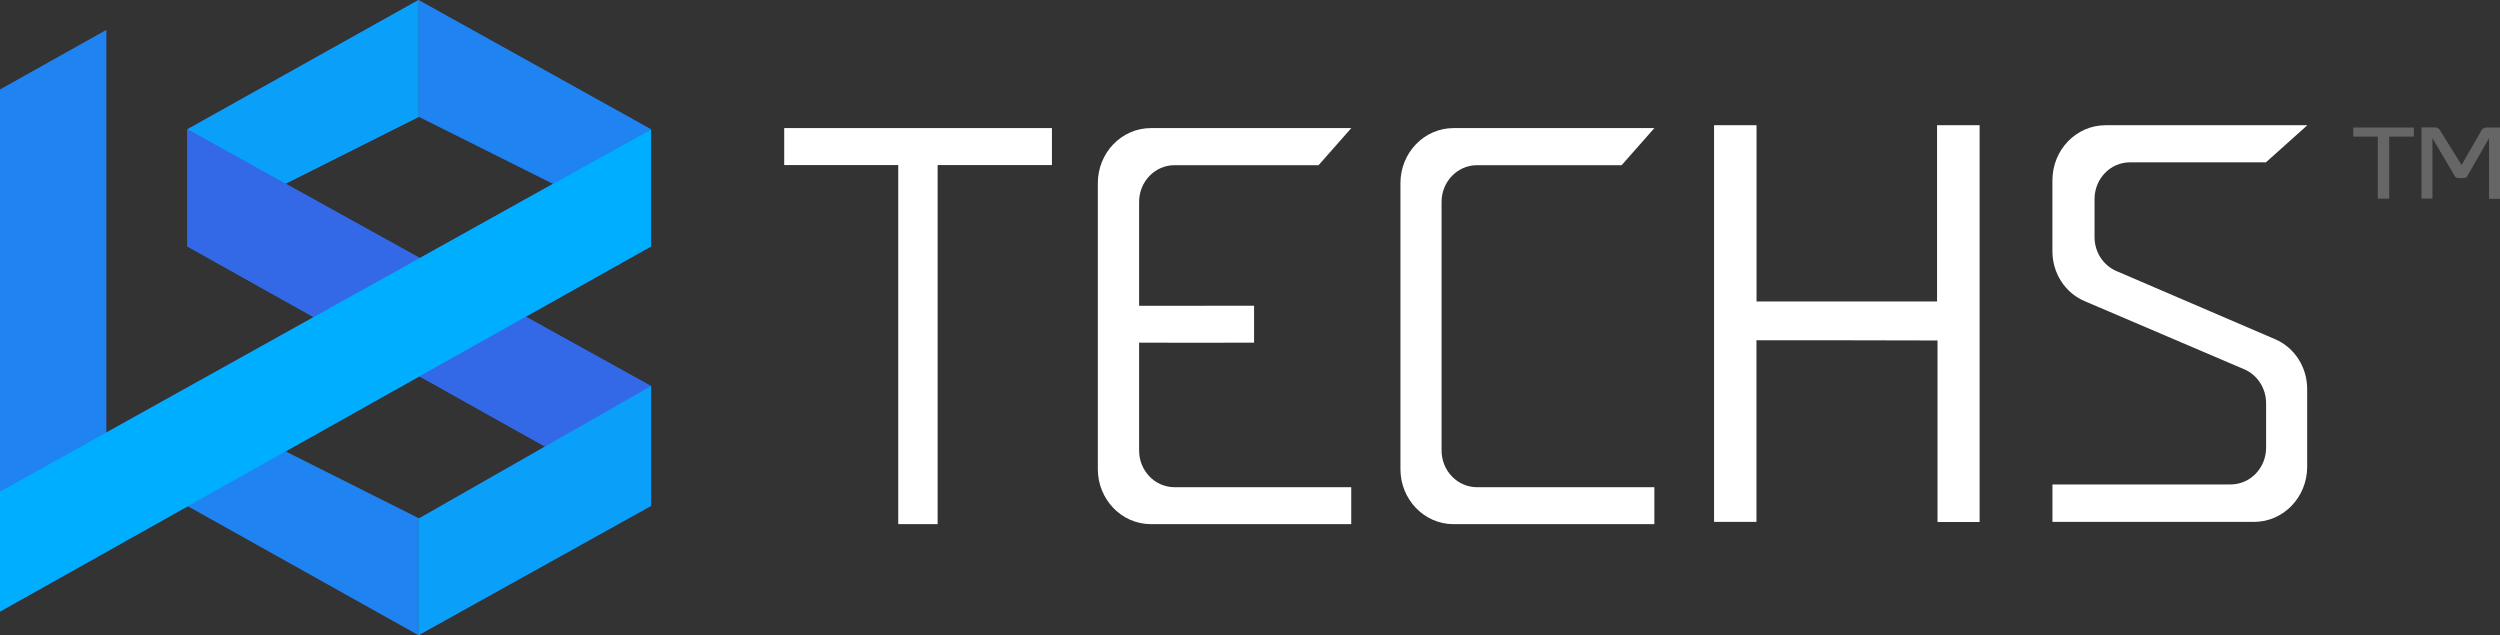 <?xml version="1.0" encoding="UTF-8"?><svg xmlns="http://www.w3.org/2000/svg" xmlns:xlink="http://www.w3.org/1999/xlink" id="Layer_1" x="0px" y="0px" width="250px" height="63.516px" viewBox="0 0.537 250 63.516" xml:space="preserve"><rect x="0" y="0.537" width="250" height="63.516" fill="#333333" stroke="none"/> <title>logo-azul</title> <desc>Created with Sketch.</desc> <g id="logo-azul"> <g id="TM" transform="translate(159, 9)" opacity="0.25"> <polygon id="Shape" fill="#ffffff" points="76.327,5.197 76.327,4.29 82.385,4.29 82.385,5.197 79.92,5.197 79.92,11.403 78.779,11.403 78.779,5.197 "></polygon> <path id="Shape_1_" fill="#ffffff" d="M87.159,8.036l1.997-3.472c0.099-0.17,0.279-0.274,0.474-0.274H91v7.124h-1.096V5.356 l-2.13,3.713c-0.061,0.165-0.22,0.274-0.396,0.273H86.83c-0.177,0-0.333-0.109-0.395-0.273l-2.192-3.716V11.4h-1.096V4.276h1.37 c0.188,0,0.363,0.098,0.463,0.257L87.159,8.036z"></path> </g> <g id="TECHS" transform="translate(53, 9)"> <path id="Shape-Copy-13" fill="#ffffff" d="M72.407,22.109v3.694c-3.83,0.021-7.668,0-11.497,0v10.782 c0,2.027,1.585,3.672,3.54,3.672h17.674v3.695H62.093c-2.933,0-5.31-2.466-5.31-5.507V9.853c0-3.042,2.377-5.507,5.31-5.507 h20.036l-3.271,3.71H64.45c-1.955,0-3.54,1.644-3.54,3.672V22.12L72.407,22.109z"></path> <path id="Shape-Copy-14" fill="#ffffff" d="M140.706,4.06v17.624h-18.052V4.06h-4.247v39.665h4.238V25.566 c1.874,0,5.444,0,9.053,0c3.609,0,7.182,0.015,9.055,0.018v18.152h4.209V4.06H140.706z"></path> <path id="Shape-Copy-15" fill="#ffffff" d="M94.704,40.258h17.732v3.695H92.354c-2.933,0-5.31-2.466-5.31-5.507V9.853 c0-3.042,2.377-5.507,5.31-5.507h20.082l-3.271,3.71H94.698c-1.955,0-3.541,1.644-3.541,3.672v24.858 c0,0.975,0.373,1.91,1.039,2.599C92.862,39.874,93.765,40.26,94.704,40.258L94.704,40.258z"></path> <path id="Shape-Copy-16" fill="#ffffff" d="M177.732,4.06h-20.179c-2.933,0-5.311,2.466-5.311,5.508v7.105l0,0 c0,2.179,1.269,4.144,3.211,4.974l15.955,6.812c1.329,0.563,2.199,1.903,2.202,3.393v4.455c0,2.029-1.587,3.674-3.542,3.674 h-17.823v3.745h20.163c2.932,0,5.309-2.465,5.309-5.507v-7.793c-0.001-2.172-1.261-4.13-3.193-4.962l-15.871-6.818 c-1.327-0.563-2.196-1.901-2.199-3.39v-3.816c0-2.026,1.583-3.668,3.537-3.669h13.603L177.732,4.06z"></path> <polygon id="Shape-Copy-17" fill="#ffffff" points="52.192,4.345 52.192,8.043 40.762,8.043 40.762,43.95 36.825,43.95 36.825,8.043 25.422,8.043 25.422,4.345 "></polygon> </g> </g> <title>logo-azul</title> <desc>Created with Sketch.</desc> <g> <polygon fill="#3369E7" points="0,56.175 10.629,50.291 10.629,3.536 0,9.49 "></polygon> <path fill="#ffffff" d="M42.006,0.537h0.003H42.006z"></path> <polygon fill="#3369E7" points="41.929,12.236 55.329,18.932 65.105,13.465 41.853,0.537 41.853,12.234 "></polygon> <polygon fill="#3369E7" points="41.857,12.236 28.517,18.931 18.733,13.465 41.853,0.537 41.853,12.234 "></polygon> <path fill="#ffffff" d="M42.009,0.537h0.001H42.009z"></path> <polygon fill="#ffffff" points="42.006,48.901 42.009,48.898 42.006,48.898 "></polygon> <polygon fill="#ffffff" points="42.009,48.898 42.01,48.901 42.01,48.898 "></polygon> <polygon fill="#ffffff" points="52.426,32.27 52.426,32.27 52.427,32.27 "></polygon> <polygon fill="#3369E7" points="65.105,39.145 65.105,51.126 18.733,25.181 18.733,13.465 "></polygon> <polygon fill="#3369E7" points="41.857,52.357 28.517,45.661 18.733,51.126 41.853,64.053 41.853,52.357 "></polygon> <polygon fill="#ffffff" points="52.274,32.233 52.277,32.233 52.274,32.233 "></polygon> <polygon fill="#3369E7" points="0,49.71 0,61.692 65.105,25.181 65.105,13.466 "></polygon> <polygon fill="#3369E7" points="41.939,52.357 65.105,39.145 65.105,51.126 41.853,64.053 41.853,52.357 "></polygon> <polygon fill="#00AEFF" fill-opacity="0.4" points="0,56.175 10.629,50.291 10.629,3.536 0,9.49 "></polygon> <polygon fill="#00AEFF" fill-opacity="0.4" points="41.929,12.236 55.329,18.932 65.105,13.465 41.853,0.537 41.853,12.234 "></polygon> <polygon fill="#00AEFF" fill-opacity="0.8" points="41.857,12.236 28.517,18.931 18.733,13.465 41.853,0.537 41.853,12.234 "></polygon> <polygon fill="#3369E7" points="65.105,39.145 65.105,51.126 18.733,25.181 18.733,13.465 "></polygon> <polygon fill="#00AEFF" fill-opacity="0.4" points="41.857,52.357 28.517,45.661 18.733,51.126 41.853,64.053 41.853,52.357 "></polygon> <polygon fill="#00AEFF" points="0,49.71 0,61.692 65.105,25.181 65.105,13.466 "></polygon> <polygon fill="#00AEFF" fill-opacity="0.8" points="41.939,52.357 65.105,39.145 65.105,51.126 41.853,64.053 41.853,52.357 "></polygon> </g> </svg> 
